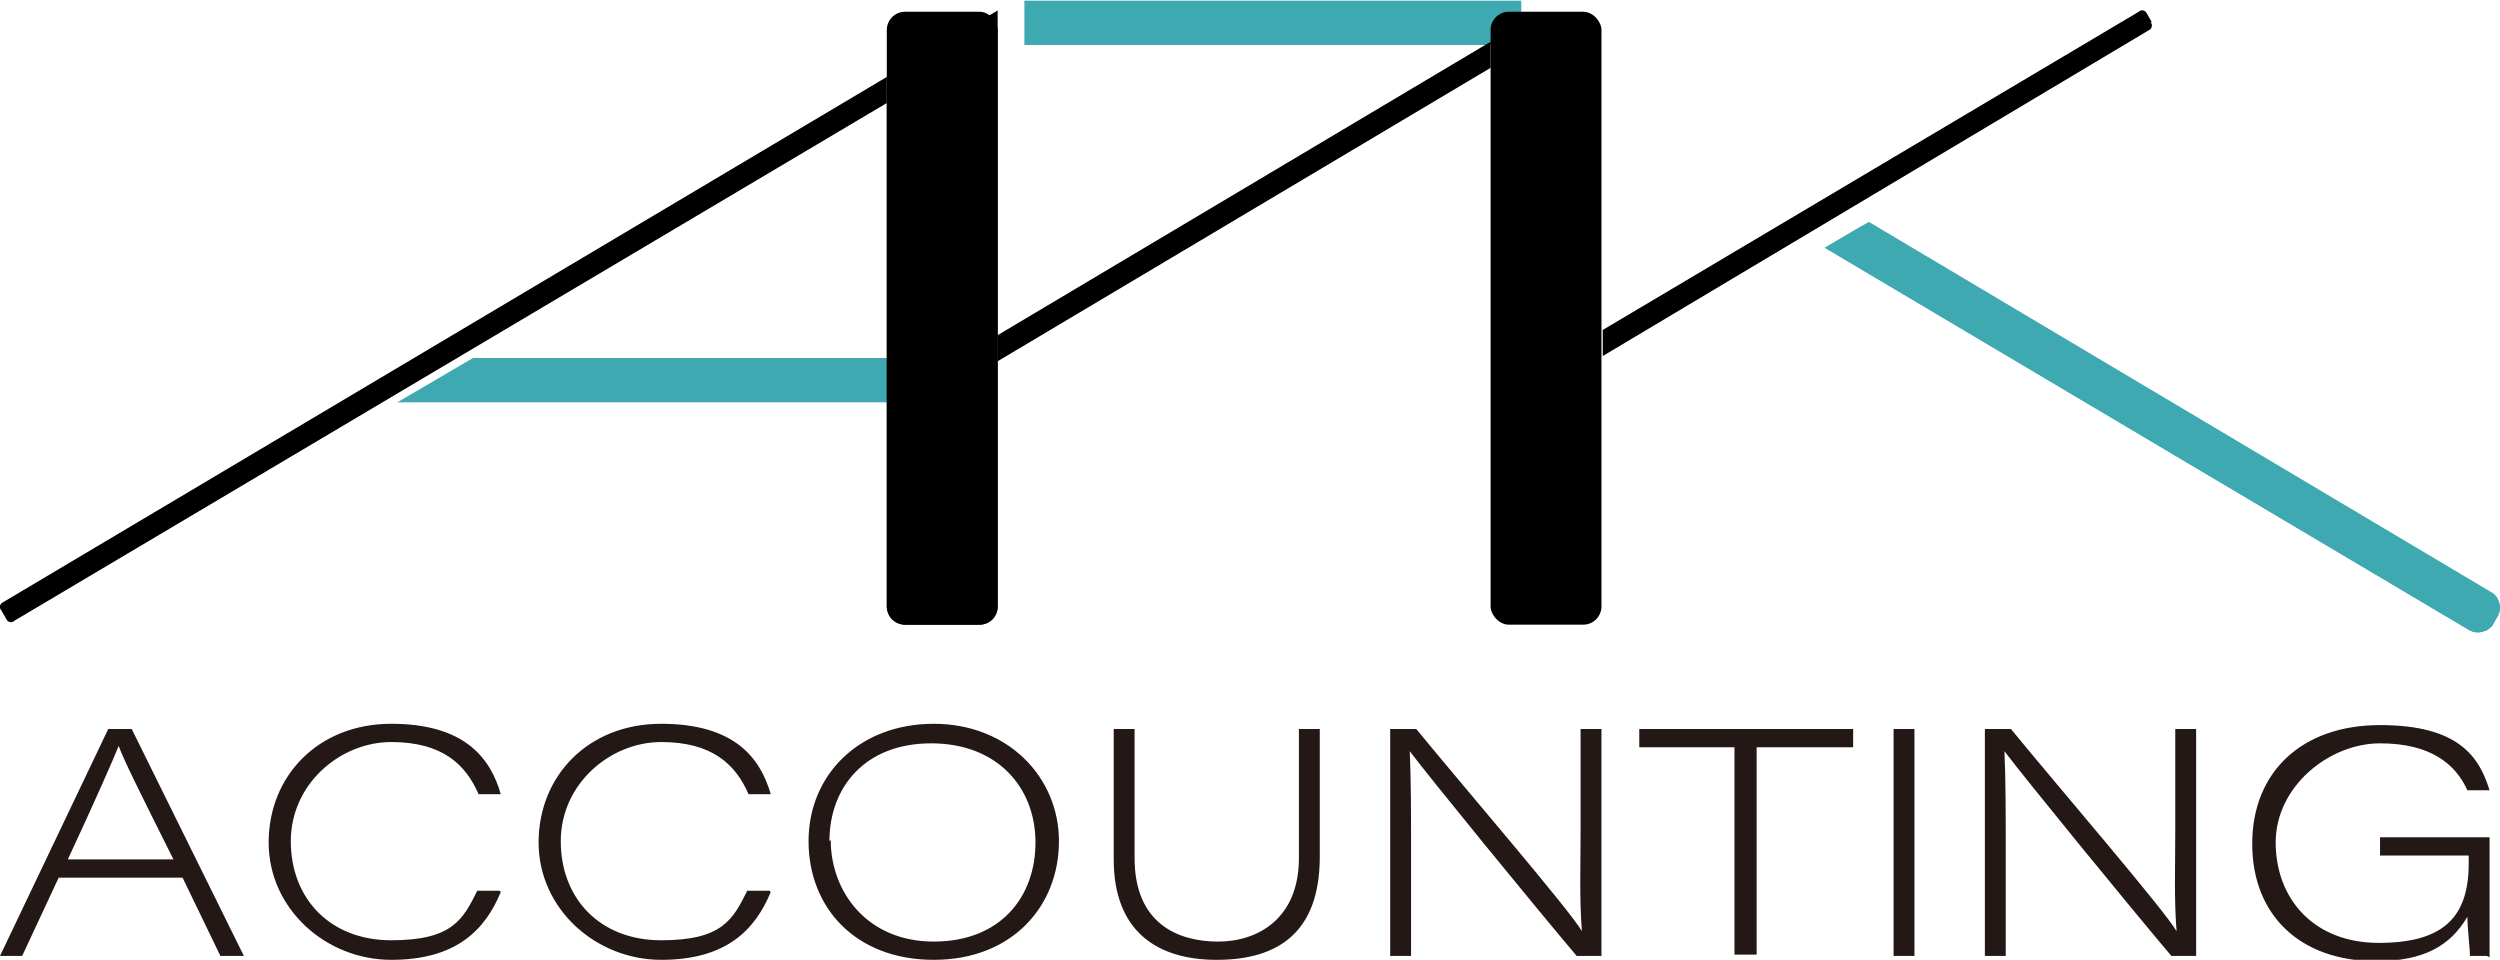 <svg xmlns="http://www.w3.org/2000/svg" version="1.1" viewBox="0 0 191.7 73.6"><defs><style>.st0{fill:#231815}.st1{fill:#3ea9b1;stroke:#3ea9b1;stroke-miterlimit:10;stroke-width:1.7px}</style></defs><path d="M36.5 28.3 33.6 30H68v-1.7H36.5zM143.3 18l-1.7 1 48.2 28.6c.2.1.5 0 .6-.1l.4-.7c.1-.2 0-.5-.1-.6" class="st1"/><path d="m143.3 18-1.7 1 48.2 28.6c.2.1.5 0 .6-.1l.4-.7c.1-.2 0-.5-.1-.6L143.3 18ZM79.4.9h36.4v1.7H79.4z" class="st1"/><path d="m4.5 67.3-2.8 6H0l8.3-17.4h1.8l8.6 17.4h-1.8l-2.9-6H4.5Zm8.8-1.4c-2.6-5.2-3.8-7.6-4.2-8.7-.4 1-1.8 4.2-3.9 8.7h8.1ZM38.4 68.4c-1.2 2.9-3.4 5.2-8.4 5.2s-9.4-3.9-9.4-9 3.8-9.1 9.4-9.1 7.6 2.6 8.4 5.4h-1.7c-1-2.3-2.8-4-6.7-4s-7.7 3.2-7.7 7.6 3 7.6 7.7 7.6 5.5-1.6 6.6-3.8h1.7ZM59.1 68.4c-1.2 2.9-3.4 5.2-8.4 5.2s-9.4-3.9-9.4-9 3.8-9.1 9.4-9.1 7.6 2.6 8.4 5.4h-1.7c-1-2.3-2.8-4-6.7-4S43 60.1 43 64.5s3 7.6 7.7 7.6 5.5-1.6 6.6-3.8H59ZM81.2 64.5c0 5-3.6 9.1-9.6 9.1s-9.6-4-9.6-9.1 3.9-9 9.6-9 9.6 4.1 9.6 9Zm-17.5-.1c0 4 2.8 7.8 7.9 7.8s7.8-3.4 7.8-7.6-2.9-7.6-8-7.6-7.8 3.4-7.8 7.5ZM87 55.9v9.9c0 5 3.3 6.4 6.4 6.4s6.2-1.8 6.2-6.4v-9.9h1.6v9.8c0 5.8-3.2 7.9-7.9 7.9s-7.9-2.3-7.9-7.7v-10H87ZM106.6 73.3V55.9h2c3.6 4.4 11.7 13.8 12.7 15.5-.2-2.5-.1-5-.1-7.8v-7.7h1.6v17.4h-1.9c-3.3-3.9-11.3-13.7-12.8-15.7.1 2.3.1 4.7.1 7.8v7.9h-1.6ZM133.1 57.3h-7.4v-1.4h16.4v1.4h-7.4v15.9H133V57.3ZM146.8 55.9v17.4h-1.6V55.9h1.6ZM152.2 73.3V55.9h2c3.6 4.4 11.7 13.8 12.7 15.5-.2-2.5-.1-5-.1-7.8v-7.7h1.6v17.4h-1.9c-3.3-3.9-11.3-13.7-12.8-15.7.1 2.3.1 4.7.1 7.8v7.9h-1.6ZM190.7 73.3h-1.3c0-.5-.2-2.1-.2-3-1.3 2.2-3.3 3.4-7 3.4-5.8 0-9.5-3.5-9.5-9s3.8-9.1 9.8-9.1 7.6 2.4 8.4 5h-1.7c-.9-2-2.8-3.6-6.7-3.6s-8 3.3-8 7.6 2.9 7.7 7.9 7.7 6.9-2 6.9-6.1v-.6h-6.8v-1.4h8.4v9.2Z" class="st0"/><path d="M114.3 3.2 76.5 25.7v2l37.8-22.5v-2z"/><path d="M76.5.8 68 5.9v40.6c0 .8.6 1.4 1.4 1.4h5.7c.8 0 1.4-.6 1.4-1.4V.8Z"/><rect width="8.5" height="47" x="114.3" y=".9" rx="1.4" ry="1.4"/><rect width="8.5" height="47" x="68" y=".9" rx="1.4" ry="1.4"/><path d="m165 1.7-.4-.7c-.1-.2-.4-.3-.6-.1l-41.1 24.4v2l41.9-25c.2-.1.3-.4.1-.6ZM68 7.9v-2L.2 46.2c-.2.1-.3.4-.1.6l.4.7c.1.2.4.3.6.1L68 7.9Z"/></svg>